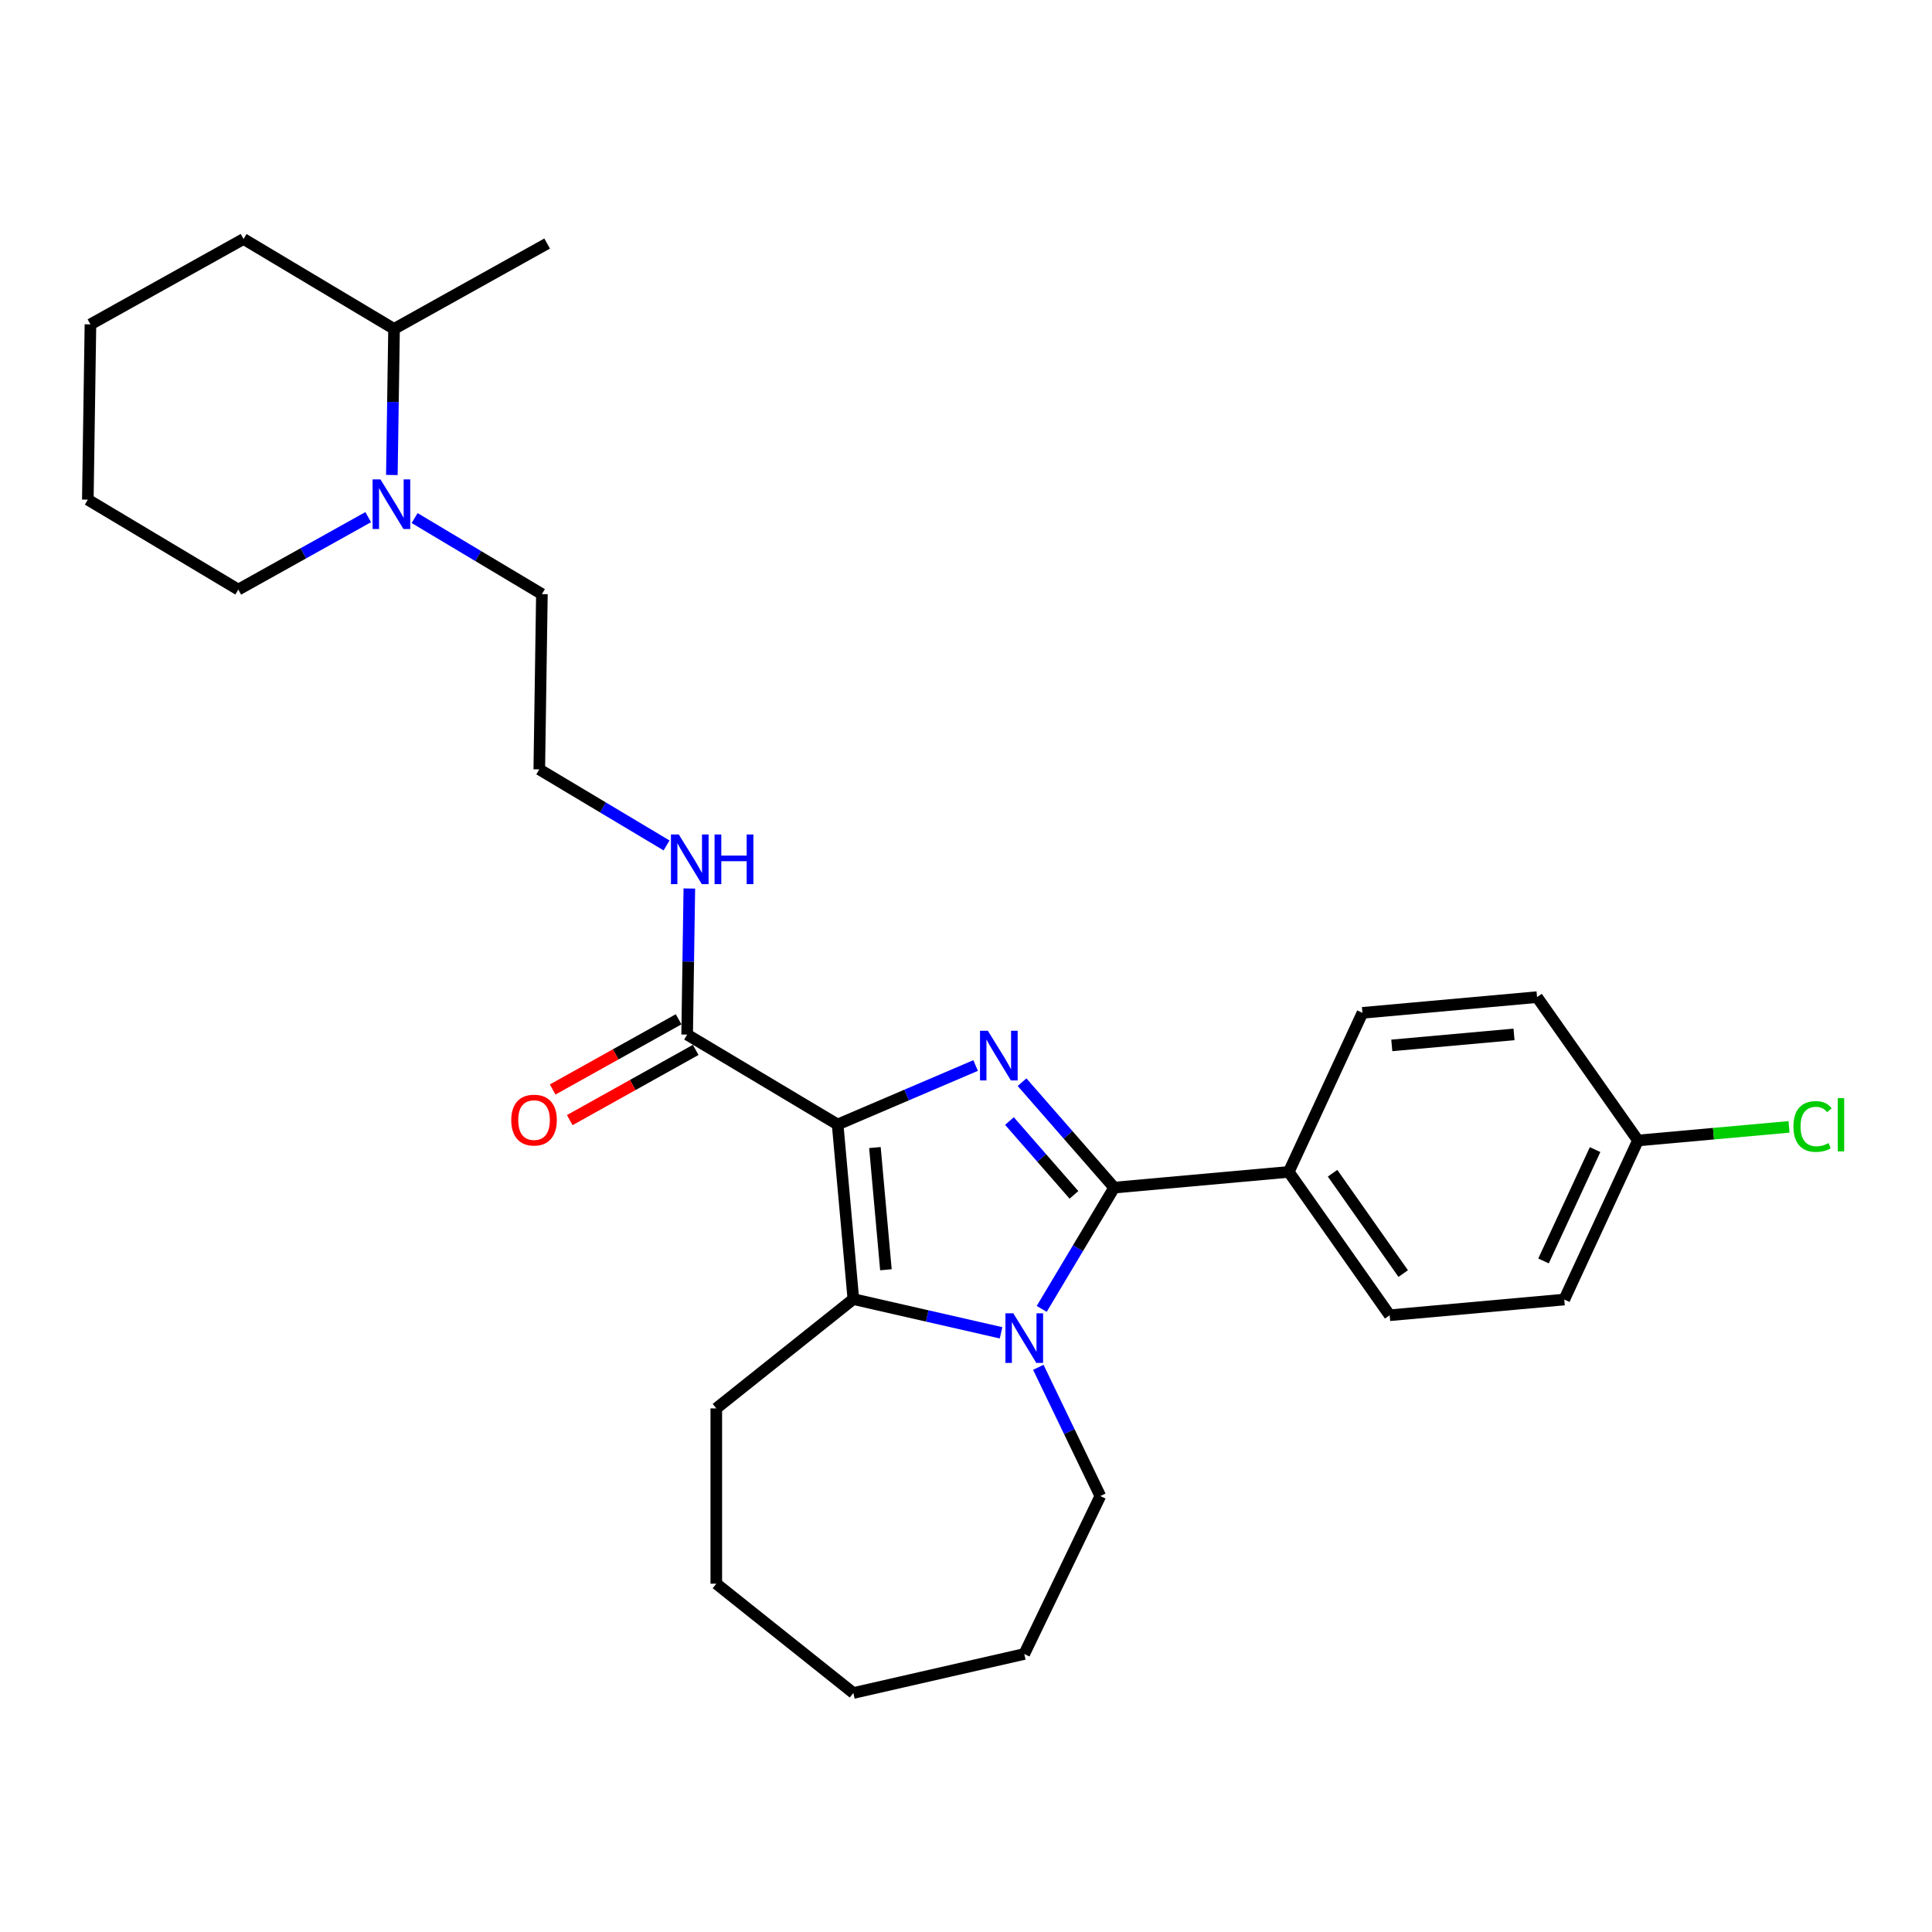<?xml version='1.0' encoding='iso-8859-1'?>
<svg version='1.1' baseProfile='full'
              xmlns='http://www.w3.org/2000/svg'
                      xmlns:rdkit='http://www.rdkit.org/xml'
                      xmlns:xlink='http://www.w3.org/1999/xlink'
                  xml:space='preserve'
width='1000px' height='1000px' viewBox='0 0 1000 1000'>
<!-- END OF HEADER -->
<rect style='opacity:1.0;fill:#FFFFFF;stroke:none' width='1000' height='1000' x='0' y='0'> </rect>
<path class='bond-0' d='M 433.559,582.04 L 469.27,566.776' style='fill:none;fill-rule:evenodd;stroke:#000000;stroke-width:6px;stroke-linecap:butt;stroke-linejoin:miter;stroke-opacity:1' />
<path class='bond-0' d='M 469.27,566.776 L 504.98,551.513' style='fill:none;fill-rule:evenodd;stroke:#0000FF;stroke-width:6px;stroke-linecap:butt;stroke-linejoin:miter;stroke-opacity:1' />
<path class='bond-3' d='M 433.559,582.04 L 441.693,672.411' style='fill:none;fill-rule:evenodd;stroke:#000000;stroke-width:6px;stroke-linecap:butt;stroke-linejoin:miter;stroke-opacity:1' />
<path class='bond-3' d='M 452.854,593.968 L 458.547,657.228' style='fill:none;fill-rule:evenodd;stroke:#000000;stroke-width:6px;stroke-linecap:butt;stroke-linejoin:miter;stroke-opacity:1' />
<path class='bond-4' d='M 433.559,582.04 L 355.667,535.501' style='fill:none;fill-rule:evenodd;stroke:#000000;stroke-width:6px;stroke-linecap:butt;stroke-linejoin:miter;stroke-opacity:1' />
<path class='bond-1' d='M 529.007,560.128 L 552.85,587.419' style='fill:none;fill-rule:evenodd;stroke:#0000FF;stroke-width:6px;stroke-linecap:butt;stroke-linejoin:miter;stroke-opacity:1' />
<path class='bond-1' d='M 552.85,587.419 L 576.693,614.709' style='fill:none;fill-rule:evenodd;stroke:#000000;stroke-width:6px;stroke-linecap:butt;stroke-linejoin:miter;stroke-opacity:1' />
<path class='bond-1' d='M 522.494,580.255 L 539.184,599.358' style='fill:none;fill-rule:evenodd;stroke:#0000FF;stroke-width:6px;stroke-linecap:butt;stroke-linejoin:miter;stroke-opacity:1' />
<path class='bond-1' d='M 539.184,599.358 L 555.874,618.462' style='fill:none;fill-rule:evenodd;stroke:#000000;stroke-width:6px;stroke-linecap:butt;stroke-linejoin:miter;stroke-opacity:1' />
<path class='bond-6' d='M 576.693,614.709 L 667.064,606.575' style='fill:none;fill-rule:evenodd;stroke:#000000;stroke-width:6px;stroke-linecap:butt;stroke-linejoin:miter;stroke-opacity:1' />
<path class='bond-28' d='M 576.693,614.709 L 557.939,646.097' style='fill:none;fill-rule:evenodd;stroke:#000000;stroke-width:6px;stroke-linecap:butt;stroke-linejoin:miter;stroke-opacity:1' />
<path class='bond-28' d='M 557.939,646.097 L 539.186,677.485' style='fill:none;fill-rule:evenodd;stroke:#0000FF;stroke-width:6px;stroke-linecap:butt;stroke-linejoin:miter;stroke-opacity:1' />
<path class='bond-2' d='M 518.141,689.859 L 479.917,681.135' style='fill:none;fill-rule:evenodd;stroke:#0000FF;stroke-width:6px;stroke-linecap:butt;stroke-linejoin:miter;stroke-opacity:1' />
<path class='bond-2' d='M 479.917,681.135 L 441.693,672.411' style='fill:none;fill-rule:evenodd;stroke:#000000;stroke-width:6px;stroke-linecap:butt;stroke-linejoin:miter;stroke-opacity:1' />
<path class='bond-12' d='M 537.434,707.718 L 553.479,741.035' style='fill:none;fill-rule:evenodd;stroke:#0000FF;stroke-width:6px;stroke-linecap:butt;stroke-linejoin:miter;stroke-opacity:1' />
<path class='bond-12' d='M 553.479,741.035 L 569.523,774.352' style='fill:none;fill-rule:evenodd;stroke:#000000;stroke-width:6px;stroke-linecap:butt;stroke-linejoin:miter;stroke-opacity:1' />
<path class='bond-13' d='M 441.693,672.411 L 370.752,728.984' style='fill:none;fill-rule:evenodd;stroke:#000000;stroke-width:6px;stroke-linecap:butt;stroke-linejoin:miter;stroke-opacity:1' />
<path class='bond-7' d='M 351.248,527.576 L 318.655,545.749' style='fill:none;fill-rule:evenodd;stroke:#000000;stroke-width:6px;stroke-linecap:butt;stroke-linejoin:miter;stroke-opacity:1' />
<path class='bond-7' d='M 318.655,545.749 L 286.062,563.922' style='fill:none;fill-rule:evenodd;stroke:#FF0000;stroke-width:6px;stroke-linecap:butt;stroke-linejoin:miter;stroke-opacity:1' />
<path class='bond-7' d='M 360.086,543.426 L 327.493,561.599' style='fill:none;fill-rule:evenodd;stroke:#000000;stroke-width:6px;stroke-linecap:butt;stroke-linejoin:miter;stroke-opacity:1' />
<path class='bond-7' d='M 327.493,561.599 L 294.9,579.772' style='fill:none;fill-rule:evenodd;stroke:#FF0000;stroke-width:6px;stroke-linecap:butt;stroke-linejoin:miter;stroke-opacity:1' />
<path class='bond-9' d='M 355.667,535.501 L 356.232,497.696' style='fill:none;fill-rule:evenodd;stroke:#000000;stroke-width:6px;stroke-linecap:butt;stroke-linejoin:miter;stroke-opacity:1' />
<path class='bond-9' d='M 356.232,497.696 L 356.798,459.892' style='fill:none;fill-rule:evenodd;stroke:#0000FF;stroke-width:6px;stroke-linecap:butt;stroke-linejoin:miter;stroke-opacity:1' />
<path class='bond-5' d='M 214.61,268.149 L 247.55,287.83' style='fill:none;fill-rule:evenodd;stroke:#0000FF;stroke-width:6px;stroke-linecap:butt;stroke-linejoin:miter;stroke-opacity:1' />
<path class='bond-5' d='M 247.55,287.83 L 280.489,307.51' style='fill:none;fill-rule:evenodd;stroke:#000000;stroke-width:6px;stroke-linecap:butt;stroke-linejoin:miter;stroke-opacity:1' />
<path class='bond-8' d='M 202.823,245.855 L 203.389,208.05' style='fill:none;fill-rule:evenodd;stroke:#0000FF;stroke-width:6px;stroke-linecap:butt;stroke-linejoin:miter;stroke-opacity:1' />
<path class='bond-8' d='M 203.389,208.05 L 203.954,170.246' style='fill:none;fill-rule:evenodd;stroke:#000000;stroke-width:6px;stroke-linecap:butt;stroke-linejoin:miter;stroke-opacity:1' />
<path class='bond-20' d='M 190.583,267.67 L 156.965,286.415' style='fill:none;fill-rule:evenodd;stroke:#0000FF;stroke-width:6px;stroke-linecap:butt;stroke-linejoin:miter;stroke-opacity:1' />
<path class='bond-20' d='M 156.965,286.415 L 123.347,305.159' style='fill:none;fill-rule:evenodd;stroke:#000000;stroke-width:6px;stroke-linecap:butt;stroke-linejoin:miter;stroke-opacity:1' />
<path class='bond-10' d='M 667.064,606.575 L 719.293,680.772' style='fill:none;fill-rule:evenodd;stroke:#000000;stroke-width:6px;stroke-linecap:butt;stroke-linejoin:miter;stroke-opacity:1' />
<path class='bond-10' d='M 689.737,607.259 L 726.298,659.197' style='fill:none;fill-rule:evenodd;stroke:#000000;stroke-width:6px;stroke-linecap:butt;stroke-linejoin:miter;stroke-opacity:1' />
<path class='bond-11' d='M 667.064,606.575 L 705.205,524.245' style='fill:none;fill-rule:evenodd;stroke:#000000;stroke-width:6px;stroke-linecap:butt;stroke-linejoin:miter;stroke-opacity:1' />
<path class='bond-21' d='M 203.954,170.246 L 283.204,126.058' style='fill:none;fill-rule:evenodd;stroke:#000000;stroke-width:6px;stroke-linecap:butt;stroke-linejoin:miter;stroke-opacity:1' />
<path class='bond-22' d='M 203.954,170.246 L 126.062,123.707' style='fill:none;fill-rule:evenodd;stroke:#000000;stroke-width:6px;stroke-linecap:butt;stroke-linejoin:miter;stroke-opacity:1' />
<path class='bond-19' d='M 345.011,437.597 L 312.071,417.917' style='fill:none;fill-rule:evenodd;stroke:#0000FF;stroke-width:6px;stroke-linecap:butt;stroke-linejoin:miter;stroke-opacity:1' />
<path class='bond-19' d='M 312.071,417.917 L 279.132,398.236' style='fill:none;fill-rule:evenodd;stroke:#000000;stroke-width:6px;stroke-linecap:butt;stroke-linejoin:miter;stroke-opacity:1' />
<path class='bond-15' d='M 719.293,680.772 L 809.664,672.639' style='fill:none;fill-rule:evenodd;stroke:#000000;stroke-width:6px;stroke-linecap:butt;stroke-linejoin:miter;stroke-opacity:1' />
<path class='bond-16' d='M 705.205,524.245 L 795.576,516.111' style='fill:none;fill-rule:evenodd;stroke:#000000;stroke-width:6px;stroke-linecap:butt;stroke-linejoin:miter;stroke-opacity:1' />
<path class='bond-16' d='M 720.388,541.099 L 783.647,535.406' style='fill:none;fill-rule:evenodd;stroke:#000000;stroke-width:6px;stroke-linecap:butt;stroke-linejoin:miter;stroke-opacity:1' />
<path class='bond-23' d='M 569.523,774.352 L 530.154,856.102' style='fill:none;fill-rule:evenodd;stroke:#000000;stroke-width:6px;stroke-linecap:butt;stroke-linejoin:miter;stroke-opacity:1' />
<path class='bond-24' d='M 370.752,728.984 L 370.752,819.72' style='fill:none;fill-rule:evenodd;stroke:#000000;stroke-width:6px;stroke-linecap:butt;stroke-linejoin:miter;stroke-opacity:1' />
<path class='bond-14' d='M 847.806,590.308 L 795.576,516.111' style='fill:none;fill-rule:evenodd;stroke:#000000;stroke-width:6px;stroke-linecap:butt;stroke-linejoin:miter;stroke-opacity:1' />
<path class='bond-18' d='M 847.806,590.308 L 886.903,586.789' style='fill:none;fill-rule:evenodd;stroke:#000000;stroke-width:6px;stroke-linecap:butt;stroke-linejoin:miter;stroke-opacity:1' />
<path class='bond-18' d='M 886.903,586.789 L 926,583.271' style='fill:none;fill-rule:evenodd;stroke:#00CC00;stroke-width:6px;stroke-linecap:butt;stroke-linejoin:miter;stroke-opacity:1' />
<path class='bond-30' d='M 847.806,590.308 L 809.664,672.639' style='fill:none;fill-rule:evenodd;stroke:#000000;stroke-width:6px;stroke-linecap:butt;stroke-linejoin:miter;stroke-opacity:1' />
<path class='bond-30' d='M 825.618,595.029 L 798.919,652.661' style='fill:none;fill-rule:evenodd;stroke:#000000;stroke-width:6px;stroke-linecap:butt;stroke-linejoin:miter;stroke-opacity:1' />
<path class='bond-17' d='M 280.489,307.51 L 279.132,398.236' style='fill:none;fill-rule:evenodd;stroke:#000000;stroke-width:6px;stroke-linecap:butt;stroke-linejoin:miter;stroke-opacity:1' />
<path class='bond-25' d='M 123.347,305.159 L 45.455,258.621' style='fill:none;fill-rule:evenodd;stroke:#000000;stroke-width:6px;stroke-linecap:butt;stroke-linejoin:miter;stroke-opacity:1' />
<path class='bond-31' d='M 126.062,123.707 L 46.812,167.895' style='fill:none;fill-rule:evenodd;stroke:#000000;stroke-width:6px;stroke-linecap:butt;stroke-linejoin:miter;stroke-opacity:1' />
<path class='bond-29' d='M 530.154,856.102 L 441.693,876.293' style='fill:none;fill-rule:evenodd;stroke:#000000;stroke-width:6px;stroke-linecap:butt;stroke-linejoin:miter;stroke-opacity:1' />
<path class='bond-27' d='M 370.752,819.72 L 441.693,876.293' style='fill:none;fill-rule:evenodd;stroke:#000000;stroke-width:6px;stroke-linecap:butt;stroke-linejoin:miter;stroke-opacity:1' />
<path class='bond-26' d='M 45.455,258.621 L 46.812,167.895' style='fill:none;fill-rule:evenodd;stroke:#000000;stroke-width:6px;stroke-linecap:butt;stroke-linejoin:miter;stroke-opacity:1' />
<path  class='atom-1' d='M 511.314 533.53
L 519.734 547.14
Q 520.569 548.483, 521.912 550.915
Q 523.255 553.346, 523.327 553.492
L 523.327 533.53
L 526.739 533.53
L 526.739 559.226
L 523.218 559.226
L 514.181 544.345
Q 513.128 542.603, 512.003 540.607
Q 510.915 538.611, 510.588 537.994
L 510.588 559.226
L 507.249 559.226
L 507.249 533.53
L 511.314 533.53
' fill='#0000FF'/>
<path  class='atom-3' d='M 524.474 679.753
L 532.894 693.363
Q 533.729 694.706, 535.072 697.138
Q 536.415 699.57, 536.488 699.715
L 536.488 679.753
L 539.899 679.753
L 539.899 705.449
L 536.379 705.449
L 527.341 690.569
Q 526.289 688.827, 525.164 686.83
Q 524.075 684.834, 523.748 684.217
L 523.748 705.449
L 520.409 705.449
L 520.409 679.753
L 524.474 679.753
' fill='#0000FF'/>
<path  class='atom-6' d='M 196.917 248.123
L 205.337 261.734
Q 206.172 263.077, 207.515 265.508
Q 208.858 267.94, 208.93 268.085
L 208.93 248.123
L 212.342 248.123
L 212.342 273.82
L 208.821 273.82
L 199.784 258.939
Q 198.731 257.197, 197.606 255.201
Q 196.517 253.205, 196.191 252.588
L 196.191 273.82
L 192.852 273.82
L 192.852 248.123
L 196.917 248.123
' fill='#0000FF'/>
<path  class='atom-8' d='M 264.621 579.761
Q 264.621 573.591, 267.67 570.143
Q 270.719 566.695, 276.417 566.695
Q 282.115 566.695, 285.164 570.143
Q 288.213 573.591, 288.213 579.761
Q 288.213 586.004, 285.128 589.561
Q 282.043 593.081, 276.417 593.081
Q 270.755 593.081, 267.67 589.561
Q 264.621 586.04, 264.621 579.761
M 276.417 590.178
Q 280.337 590.178, 282.442 587.564
Q 284.583 584.915, 284.583 579.761
Q 284.583 574.716, 282.442 572.176
Q 280.337 569.599, 276.417 569.599
Q 272.497 569.599, 270.356 572.139
Q 268.251 574.68, 268.251 579.761
Q 268.251 584.951, 270.356 587.564
Q 272.497 590.178, 276.417 590.178
' fill='#FF0000'/>
<path  class='atom-10' d='M 351.344 431.927
L 359.764 445.537
Q 360.599 446.88, 361.942 449.312
Q 363.285 451.743, 363.358 451.889
L 363.358 431.927
L 366.769 431.927
L 366.769 457.623
L 363.249 457.623
L 354.211 442.742
Q 353.159 441, 352.034 439.004
Q 350.945 437.008, 350.618 436.391
L 350.618 457.623
L 347.279 457.623
L 347.279 431.927
L 351.344 431.927
' fill='#0000FF'/>
<path  class='atom-10' d='M 369.854 431.927
L 373.339 431.927
L 373.339 442.851
L 386.477 442.851
L 386.477 431.927
L 389.962 431.927
L 389.962 457.623
L 386.477 457.623
L 386.477 445.755
L 373.339 445.755
L 373.339 457.623
L 369.854 457.623
L 369.854 431.927
' fill='#0000FF'/>
<path  class='atom-19' d='M 928.268 583.064
Q 928.268 576.676, 931.244 573.337
Q 934.257 569.962, 939.955 569.962
Q 945.254 569.962, 948.085 573.7
L 945.69 575.66
Q 943.621 572.938, 939.955 572.938
Q 936.072 572.938, 934.003 575.551
Q 931.97 578.128, 931.97 583.064
Q 931.97 588.145, 934.075 590.758
Q 936.217 593.372, 940.354 593.372
Q 943.185 593.372, 946.488 591.666
L 947.504 594.388
Q 946.161 595.259, 944.129 595.767
Q 942.096 596.275, 939.846 596.275
Q 934.257 596.275, 931.244 592.863
Q 928.268 589.452, 928.268 583.064
' fill='#00CC00'/>
<path  class='atom-19' d='M 951.206 568.401
L 954.545 568.401
L 954.545 595.948
L 951.206 595.948
L 951.206 568.401
' fill='#00CC00'/>
</svg>
